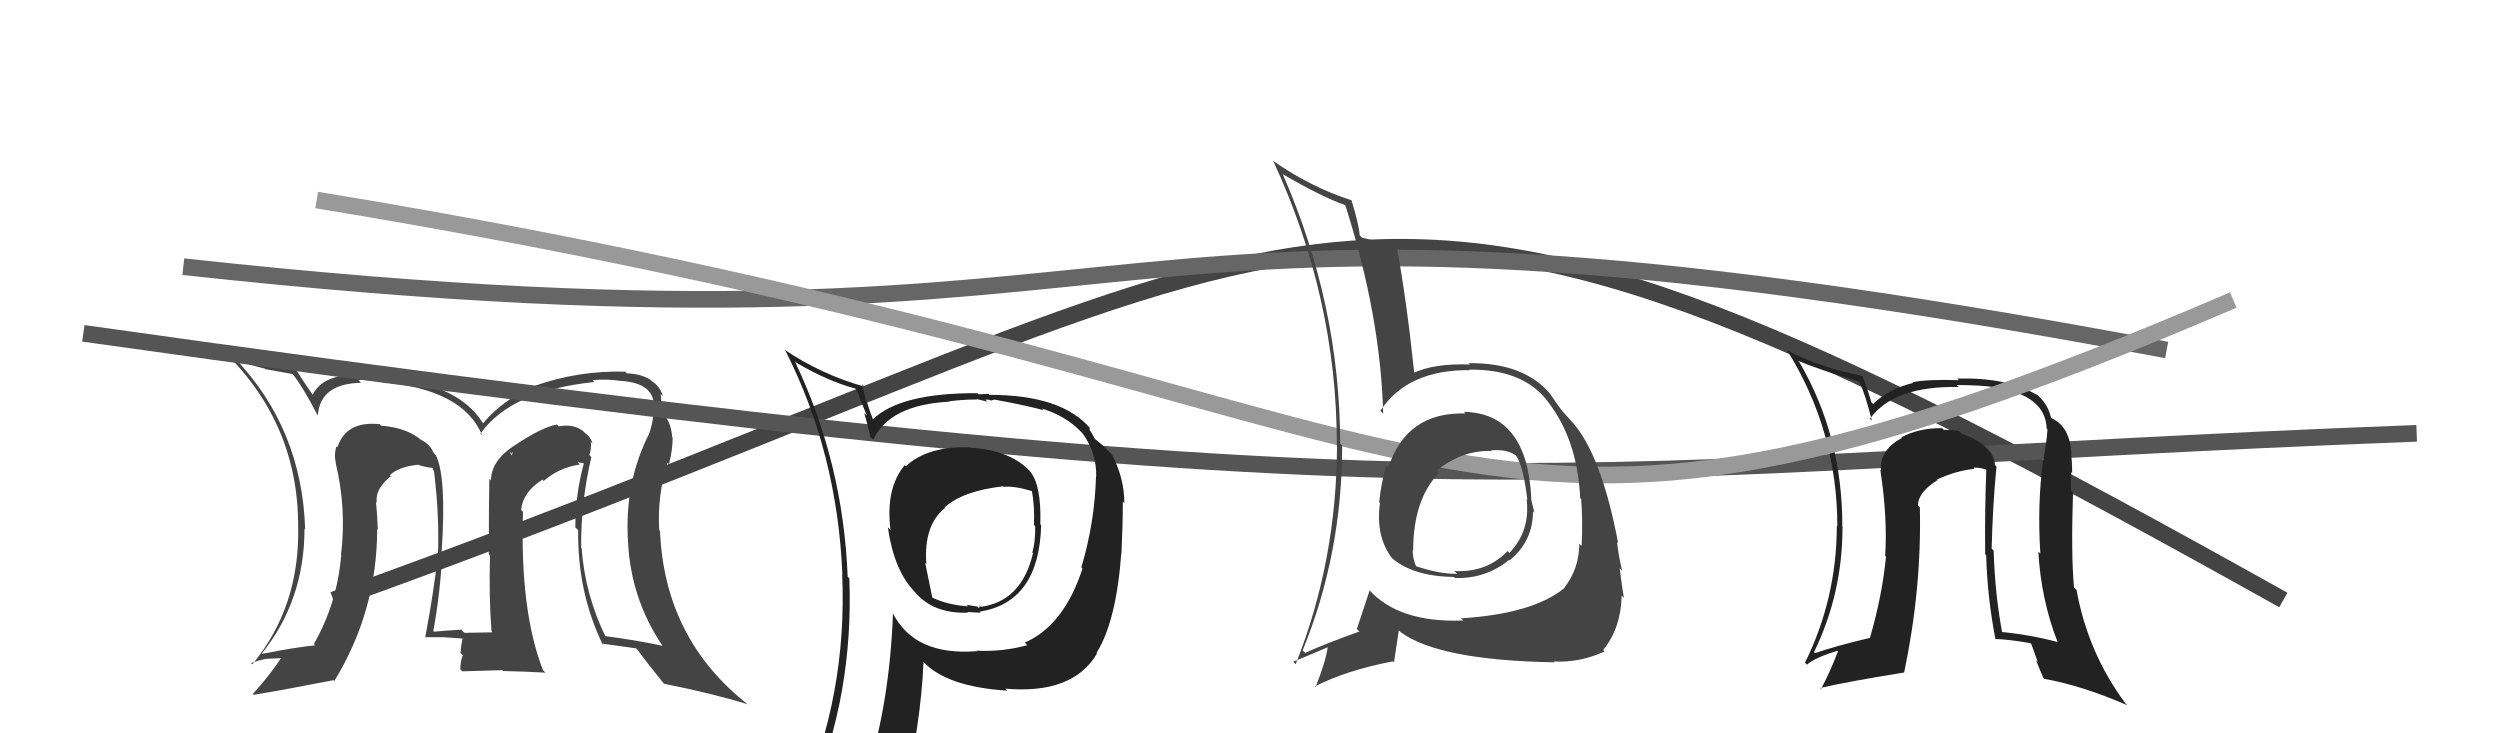 <svg xmlns="http://www.w3.org/2000/svg" width="150" height="44" viewBox="0,0,150,44"><path d="M20 36 C84 13,78 3,137 36" stroke="#444" fill="none"/><path fill="#444" d="M35.42 27.36L35.42 27.36L35.36 27.30Q35.49 26.94 35.45 26.52L35.51 26.57L35.56 26.63Q35.43 26.19 35.12 26.00L35.09 25.97L34.98 25.86Q34.40 25.42 33.52 25.58L33.52 25.58L33.42 25.47Q32.51 25.63 30.87 26.73L30.87 26.73L30.86 26.73Q29.46 27.65 29.46 28.83L29.42 28.78L29.36 28.73Q29.33 29.95 29.33 33.26L29.46 33.40L29.40 33.34Q29.33 35.86 29.49 37.87L29.53 37.92L29.55 37.94Q27.87 37.97 27.87 37.97L27.79 37.90L27.68 37.78Q26.77 37.83 26.05 37.90L26.12 37.97L26.00 37.86Q26.45 35.37 26.53 33.13L26.47 33.07L26.50 33.10Q26.80 28.60 26.15 27.31L26.11 27.27L26.00 27.15Q25.84 26.69 25.27 26.39L25.18 26.29L25.31 26.43Q24.43 25.66 22.86 25.54L22.75 25.42L22.77 25.45Q20.77 25.24 20.24 26.84L20.23 26.83L20.18 26.78Q20.03 27.28 20.15 27.78L20.32 27.95L20.14 27.77Q20.80 30.52 20.46 33.30L20.64 33.48L20.47 33.32Q20.23 36.20 18.83 38.64L18.76 38.57L18.91 38.72Q17.83 38.82 15.73 39.23L15.81 39.31L15.71 39.21Q18.27 36.02 18.27 31.72L18.17 31.62L18.31 31.76Q18.12 25.71 14.08 21.48L14.14 21.54L14.23 21.63Q14.95 21.89 15.90 22.12L15.93 22.15L17.55 22.44L17.58 22.47Q18.16 23.19 19.03 24.87L18.96 24.79L19.07 24.91Q19.23 23.01 21.66 22.97L21.67 22.98L21.50 22.81Q21.64 22.76 22.63 22.83L22.62 22.83L22.71 22.91Q27.79 23.31 28.93 26.13L28.78 25.98L28.83 26.02Q30.63 23.45 35.66 22.92L35.58 22.84L35.55 22.81Q36.35 22.73 37.22 22.85L37.16 22.78L37.22 22.85Q39.37 22.98 39.22 24.54L39.33 24.65L39.21 24.53Q39.22 25.26 38.95 26.02L38.96 26.03L38.95 26.02Q37.46 28.94 37.68 32.48L37.79 32.59L37.68 32.48Q37.84 35.91 39.74 38.73L39.89 38.88L39.77 38.75Q38.07 38.39 36.25 38.16L36.37 38.29L36.38 38.30Q35.09 35.67 34.90 32.89L34.91 32.91L34.87 32.86Q34.84 30.17 35.48 27.43ZM36.11 38.64L36.05 38.57L36.09 38.61Q36.83 38.71 38.16 38.90L38.18 38.92L38.26 39.00Q38.75 39.68 39.89 41.09L39.92 41.12L39.82 41.02Q42.77 41.61 44.87 42.26L44.87 42.26L44.90 42.29Q39.87 38.36 39.60 31.85L39.51 31.76L39.55 31.80Q39.44 29.67 40.05 27.77L40.16 27.88L40.14 27.85Q40.36 26.98 40.36 26.25L40.33 26.22L40.33 26.22Q40.27 25.25 39.66 24.68L39.73 24.75L39.77 24.75L39.61 24.59Q39.71 24.12 39.64 23.62L39.67 23.66L39.78 23.77Q39.58 23.15 39.12 22.88L39.13 22.89L39.04 22.80Q38.49 22.43 37.61 22.40L37.59 22.38L37.52 22.30Q34.69 22.22 32.03 23.17L32.15 23.29L32.04 23.19Q30.17 23.98 28.99 25.39L29.00 25.39L28.95 25.35Q27.42 22.90 22.58 22.56L22.54 22.51L22.51 22.48Q21.74 22.36 21.32 22.36L21.51 22.55L21.46 22.50Q19.35 22.45 18.75 23.71L18.67 23.64L18.85 23.81Q18.37 23.14 17.69 22.08L17.74 22.14L17.77 22.16Q15.22 21.55 13.24 20.90L13.28 20.95L13.26 20.92Q17.89 25.29 17.89 31.57L17.92 31.60L17.89 31.57Q18.00 36.40 15.14 39.86L15.07 39.79L15.06 39.79Q15.50 39.61 15.99 39.53L15.99 39.53L17.08 39.48L16.95 39.35Q16.27 40.42 15.17 41.64L15.21 41.68L15.22 41.69Q16.89 41.42 20.01 40.81L19.94 40.74L20.06 40.86Q22.63 36.65 22.63 31.74L22.55 31.66L22.67 31.78Q22.64 30.95 22.56 30.11L22.48 30.03L22.61 30.16Q22.48 29.35 23.47 28.55L23.53 28.61L23.44 28.56L23.39 28.51Q23.94 27.99 25.12 27.88L25.17 27.92L25.17 27.92Q25.75 28.08 26.05 28.08L25.96 27.99L25.99 28.21L26.04 28.26Q26.38 31.04 26.27 33.40L26.12 33.26L26.26 33.39Q26.02 35.55 25.52 38.21L25.55 38.24L25.53 38.23Q26.56 38.23 26.56 38.23L26.66 38.33L26.57 38.23Q28.11 38.33 27.77 38.33L27.65 38.20L27.75 38.31Q27.66 38.72 27.63 39.18L27.70 39.25L27.77 39.32Q27.62 39.66 27.62 40.16L27.74 40.28L30.15 40.21L30.20 40.26Q31.48 40.29 32.74 40.36L32.71 40.34L32.58 40.21Q31.19 36.65 31.38 30.71L31.24 30.56L31.27 30.59Q31.36 29.54 32.54 28.78L32.45 28.69L32.62 28.86Q33.53 28.06 34.79 27.87L34.65 27.73L35.02 27.80L35.03 27.81Q34.52 29.67 34.52 31.65L34.49 31.61L34.69 31.81Q34.64 35.53 36.17 38.69ZM30.70 27.22L30.80 27.08L30.70 27.32L30.56 27.07Z"/><path d="M11 16 C75 23,61 8,130 21" stroke="#666" fill="none"/><path d="M5 20 C90 32,92 28,145 26" stroke="#555" fill="none"/><path fill="#222" d="M119.71 27.91L119.76 27.97L119.70 27.90Q119.63 26.73 117.69 26.01L117.67 25.99L117.54 25.86Q117.16 25.79 116.63 25.79L116.66 25.82L116.53 25.69Q115.14 25.67 114.08 26.24L114.11 26.27L114.11 26.28Q112.75 27.01 112.86 28.23L112.99 28.35L112.82 28.19Q113.26 31.10 113.11 33.35L113.17 33.41L113.16 33.40Q112.93 35.75 112.20 38.26L112.29 38.35L112.21 38.27Q110.08 38.77 108.90 39.19L108.96 39.24L108.84 39.13Q110.55 35.62 110.55 31.63L110.60 31.67L110.54 31.61Q110.56 26.19 107.97 21.74L107.97 21.74L107.88 21.65Q109.13 22.17 111.53 22.89L111.49 22.85L111.58 22.94Q111.93 23.71 112.31 25.23L112.25 25.18L112.20 25.12Q113.64 23.14 117.53 23.22L117.47 23.17L117.41 23.10Q118.86 23.11 119.66 23.23L119.73 23.29L119.67 23.24Q122.73 23.70 122.80 25.72L122.83 25.75L122.85 25.77Q122.79 26.58 122.60 27.61L122.71 27.72L122.59 27.60Q122.23 30.21 122.42 33.21L122.41 33.21L122.30 33.09Q122.46 35.96 123.45 38.51L123.44 38.50L123.46 38.52Q121.70 38.06 119.99 37.91L119.98 37.90L120.15 38.06Q119.70 35.71 119.62 33.04L119.64 33.06L119.50 32.92Q119.56 30.32 119.79 28.00ZM119.72 38.35L119.69 38.33L119.70 38.34Q120.52 38.36 121.82 38.59L121.88 38.65L122.27 39.72L122.16 39.61Q122.36 40.12 122.59 40.65L122.56 40.62L122.66 40.73Q124.94 41.14 127.65 42.32L127.52 42.20L127.54 42.22Q125.28 39.19 124.59 35.39L124.54 35.34L124.44 35.24Q124.26 33.27 124.38 29.57L124.29 29.48L124.28 29.48Q124.23 29.12 124.27 28.32L124.37 28.43L124.33 28.38Q124.33 27.71 124.26 27.21L124.31 27.26L124.29 27.24Q124.19 25.58 123.09 25.09L123.14 25.14L123.06 25.06Q122.87 24.19 122.11 23.58L122.11 23.58L122.24 23.71Q120.48 22.64 117.44 22.71L117.35 22.62L117.53 22.81Q115.57 22.75 114.74 22.94L114.79 23.00L114.77 22.98Q113.33 23.33 112.38 24.24L112.44 24.30L112.29 24.15Q112.13 23.58 111.75 22.55L111.94 22.73L111.76 22.56Q109.09 22.02 107.26 21.03L107.17 20.94L107.19 20.96Q110.24 25.83 110.24 31.58L110.22 31.56L110.21 31.55Q110.20 35.92 108.30 39.76L108.32 39.78L108.41 39.88Q108.95 39.43 110.25 39.05L110.27 39.07L110.28 39.08Q109.79 40.35 109.26 41.34L109.40 41.47L109.21 41.28Q110.71 40.92 114.25 40.35L114.29 40.39L114.25 40.35Q115.31 35.28 115.19 30.44L115.16 30.41L115.08 30.33Q115.08 29.53 116.26 28.80L116.31 28.86L116.22 28.77Q117.37 28.24 118.47 28.13L118.47 28.13L118.41 28.06Q118.88 28.04 119.30 28.23L119.27 28.20L119.18 28.11Q119.08 30.71 119.11 33.26L119.26 33.40L119.17 33.32Q119.24 35.86 119.73 38.37Z"/><path d="M19 12 C92 24,85 39,134 18" stroke="#999" fill="none"/><path fill="#222" d="M58.15 26.81L58.24 26.91L58.18 26.84Q55.69 26.75 54.35 27.97L54.28 27.90L54.29 27.90Q53.12 29.29 53.43 31.80L53.39 31.76L53.27 31.64Q53.64 34.22 54.86 35.48L54.84 35.46L54.83 35.45Q55.95 36.84 58.08 36.76L58.14 36.81L58.04 36.72Q58.66 36.76 58.85 36.76L58.74 36.66L58.79 36.70Q62.35 36.12 62.47 31.51L62.42 31.46L62.42 31.46Q62.49 29.10 61.81 28.30L61.78 28.28L61.92 28.41Q60.74 27.01 58.19 26.86ZM61.60 38.67L61.59 38.67L61.64 38.71Q60.14 39.12 58.58 39.04L58.75 39.22L58.60 39.07Q54.86 39.36 53.56 36.77L53.49 36.69L53.58 36.79Q53.38 42.10 52.04 46.37L52.12 46.44L52.11 46.43Q50.29 46.89 48.65 47.61L48.55 47.52L48.68 47.65Q51.22 41.66 50.96 34.70L50.90 34.64L50.86 34.60Q50.59 27.74 47.69 21.68L47.83 21.82L47.76 21.75Q49.63 22.86 51.34 23.32L51.37 23.34L52.01 24.94L51.85 24.78Q51.96 25.12 52.23 26.22L52.25 26.24L52.39 26.38Q53.38 24.29 56.96 24.10L56.83 23.97L56.94 24.08Q57.74 23.97 58.62 23.97L58.59 23.94L59.24 24.10L59.12 23.98Q59.22 23.96 59.41 24.00L59.45 24.04L59.68 23.97L59.70 23.98Q61.89 24.39 62.62 24.62L62.60 24.60L62.51 24.51Q64.00 24.98 64.88 25.93L64.89 25.94L64.96 26.01Q65.81 27.20 65.77 28.61L65.81 28.65L65.76 28.60Q65.68 31.37 64.88 34.04L64.86 34.01L64.95 34.11Q63.84 37.53 61.48 38.56ZM65.84 39.26L65.77 39.15L65.79 39.18Q66.98 37.28 67.28 33.17L67.17 33.05L67.29 33.18Q67.37 31.35 67.37 30.09L67.33 30.05L67.46 30.19Q67.46 28.66 66.70 27.25L66.60 27.15L66.56 27.12Q66.21 26.73 65.71 26.35L65.67 26.30L65.55 26.07L65.37 25.77L65.39 25.67L65.41 25.70Q63.70 23.69 59.36 23.69L59.31 23.63L58.73 23.66L58.65 23.59Q54.00 23.57 52.36 25.17L52.43 25.24L52.40 25.22Q52.17 24.64 52.02 24.14L51.96 24.09L51.73 23.06L51.87 23.20Q49.27 22.47 47.07 20.98L47.01 20.93L47.13 21.05Q50.24 27.20 50.54 34.43L50.69 34.58L50.53 34.43Q50.85 41.70 47.99 48.18L48.12 48.30L50.02 47.35L49.99 47.31Q49.88 48.20 49.19 49.76L49.02 49.59L49.06 49.63Q51.79 48.59 54.11 48.24L54.06 48.19L54.13 48.26Q55.26 43.45 55.41 39.72L55.47 39.78L55.42 39.73Q56.83 41.21 60.44 41.44L60.51 41.51L60.32 41.32Q64.36 41.67 65.81 39.23L65.77 39.19ZM60.18 29.19L60.06 29.06L60.21 29.21Q60.86 29.14 61.96 29.48L61.83 29.35L61.91 29.43Q62.08 30.32 62.04 31.50L62.15 31.61L62.11 31.58Q62.13 32.50 61.94 33.15L62.02 33.23L61.98 33.19Q61.29 36.12 58.78 36.42L58.74 36.39L58.86 36.39L58.77 36.30Q58.83 36.44 58.71 36.47L58.63 36.39L58.00 36.29L58.08 36.38Q56.83 36.30 55.84 35.81L55.95 35.91L55.51 33.77L55.58 33.84Q55.41 31.50 56.71 30.47L56.66 30.43L56.68 30.44Q57.78 29.45 60.18 29.18Z"/><path fill="#444" d="M87.91 24.78L87.77 24.64L87.93 24.81Q84.40 24.70 83.30 28.05L83.25 28.00L83.16 27.92Q82.86 29.06 82.75 30.13L82.68 30.06L82.80 30.18Q82.52 32.15 83.51 33.48L83.52 33.49L83.50 33.47Q84.77 34.58 87.24 34.62L87.39 34.77L87.30 34.68Q89.14 34.74 90.55 33.59L90.54 33.58L90.58 33.62Q91.98 32.47 91.98 30.68L91.97 30.67L92.07 30.77Q91.94 30.29 91.86 29.91L91.94 29.99L91.88 29.93Q91.64 24.79 87.84 24.71ZM87.82 37.25L87.68 37.11L87.80 37.23Q83.91 37.38 82.12 35.36L82.07 35.31L82.18 35.42Q81.87 36.37 81.41 37.74L81.52 37.85L81.57 37.89Q79.57 38.60 78.31 39.17L78.20 39.06L78.16 39.02Q80.53 33.24 80.53 26.73L80.35 26.55L80.41 26.61Q80.40 18.30 76.97 10.46L77.07 10.55L76.98 10.46Q79.34 11.83 80.67 12.29L80.69 12.31L80.73 12.35Q82.84 18.99 82.99 24.81L82.86 24.69L82.82 24.65Q84.46 22.17 88.19 22.21L88.04 22.06L88.16 22.18Q91.32 22.14 92.81 24.01L92.93 24.13L92.77 23.97Q94.65 26.31 94.81 29.89L94.75 29.83L94.87 29.95Q94.97 31.16 94.90 32.76L94.74 32.60L94.76 32.62Q94.75 34.10 93.88 35.24L93.82 35.19L93.89 35.26Q92.00 36.83 87.66 37.10ZM93.25 39.72L93.23 39.70L93.22 39.69Q94.79 39.77 96.27 39.09L96.23 39.04L96.19 39.00Q97.26 37.68 97.30 35.74L97.46 35.90L97.43 35.86Q97.33 35.27 97.18 34.09L97.20 34.11L97.33 34.24Q97.13 33.44 97.02 32.52L97.01 32.51L97.09 32.59Q96.17 27.72 94.61 25.66L94.57 25.62L94.56 25.61Q94.67 25.68 93.87 24.81L93.84 24.78L93.76 24.69Q93.56 24.45 93.02 23.65L93.15 23.78L93.04 23.67Q91.46 21.75 88.11 21.79L88.12 21.80L88.20 21.87Q86.02 21.79 84.76 22.40L84.90 22.53L84.87 22.51Q84.38 17.83 83.77 14.63L83.83 14.69L83.90 14.75Q83.21 14.64 81.72 14.26L81.58 14.12L81.58 14.12Q81.54 13.47 81.09 12.02L80.97 11.91L81.07 12.01Q78.65 11.23 76.41 9.67L76.47 9.73L76.39 9.65Q80.21 17.88 80.21 26.68L80.04 26.51L80.22 26.69Q80.21 33.65 77.74 39.85L77.62 39.73L77.59 39.70Q78.32 39.41 79.65 38.84L79.69 38.87L79.66 38.84Q79.54 39.71 78.93 41.23L78.88 41.18L78.88 41.19Q80.80 40.21 83.58 39.68L83.64 39.74L83.93 37.82L84.04 37.93Q86.34 39.62 93.27 39.74ZM89.41 26.97L89.40 26.96L89.46 27.02Q90.41 26.94 90.94 27.32L90.99 27.37L90.97 27.35Q91.41 27.98 91.64 30.00L91.61 29.97L91.60 29.96Q91.82 31.86 90.57 33.17L90.55 33.16L90.46 33.06Q89.20 34.37 87.26 34.26L87.34 34.34L87.43 34.43Q86.38 34.45 84.89 33.95L84.99 34.05L85.00 34.06Q84.76 33.55 84.76 33.02L84.62 32.88L84.79 33.04Q84.79 29.96 86.35 28.36L86.35 28.36L86.16 28.21L86.19 28.24Q87.75 26.99 89.50 27.06Z"/></svg>